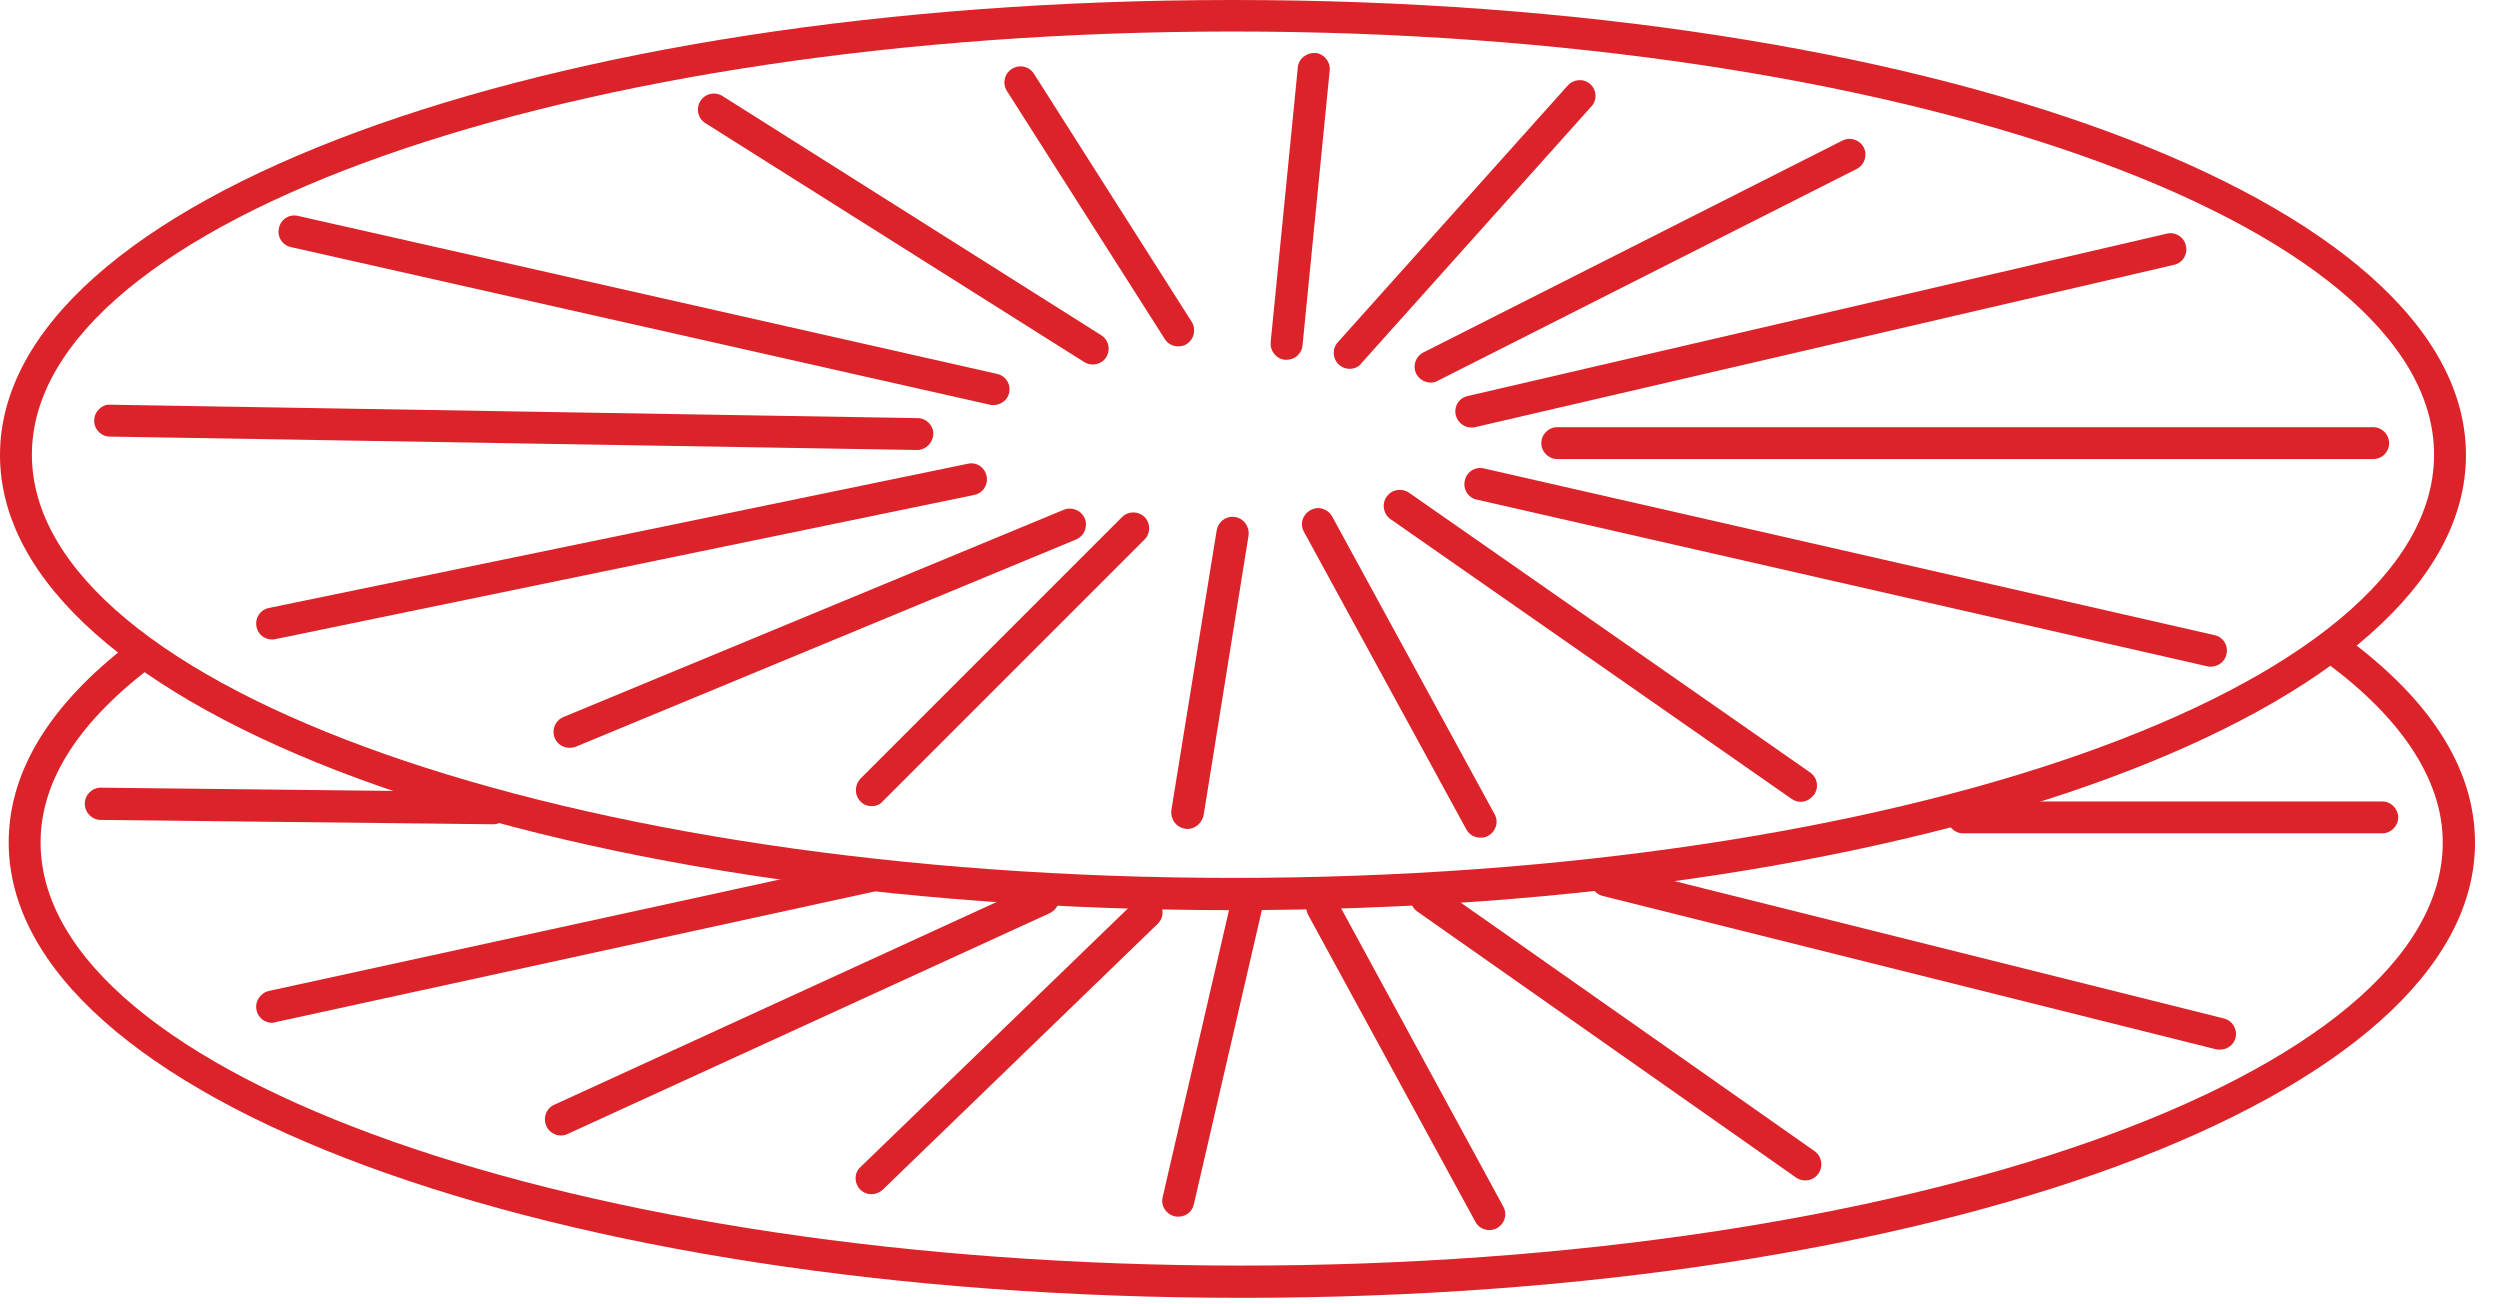 <?xml version="1.0" encoding="UTF-8" standalone="no"?>
<svg xmlns="http://www.w3.org/2000/svg" xmlns:xlink="http://www.w3.org/1999/xlink" xmlns:serif="http://www.serif.com/" width="100%" height="100%" viewBox="0 0 69 36" version="1.1" xml:space="preserve" style="fill-rule:evenodd;clip-rule:evenodd;stroke-linejoin:round;stroke-miterlimit:2;">
  <path d="M34.03,25.12c-19.08,0 -34.03,-5.52 -34.03,-12.56c0,-7.04 14.95,-12.56 34.03,-12.56c19.08,0 34.03,5.52 34.03,12.56c0,7.04 -14.95,12.56 -34.03,12.56m0,-24.25c-18.28,0 -33.15,5.24 -33.15,11.68c-0,6.44 14.87,11.68 33.15,11.68c18.28,0 33.15,-5.24 33.15,-11.68c0,-6.44 -14.88,-11.68 -33.15,-11.68" style="fill:#dc2329;fill-rule:nonzero;"></path>
  <clipPath id="_clip1">
    <rect x="-2.93" y="-2.91" width="71.24" height="41.72"></rect>
  </clipPath>
  <g clip-path="url(#_clip1)">
    <path d="M34.27,35.82c-19.08,0 -34.03,-5.52 -34.03,-12.57c-0,-2.02 1.21,-3.93 3.59,-5.68l0.52,0.71c-2.15,1.58 -3.23,3.25 -3.23,4.97c-0,6.44 14.87,11.68 33.15,11.68c18.28,0 33.15,-5.24 33.15,-11.68c-0,-1.76 -1.2,-3.55 -3.48,-5.15l0.51,-0.72c2.56,1.8 3.86,3.78 3.86,5.88c0,7.04 -14.95,12.56 -34.04,12.56" style="fill:#dc2329;fill-rule:nonzero;"></path>
  </g>
  <path d="M35.51,9.93l-0.04,0c-0.24,-0.02 -0.42,-0.24 -0.4,-0.48l0.75,-7.59c0.02,-0.24 0.24,-0.41 0.48,-0.4c0.24,0.02 0.42,0.24 0.4,0.48l-0.75,7.59c-0.02,0.23 -0.21,0.4 -0.44,0.4" style="fill:#dc2329;fill-rule:nonzero;"></path>
  <path d="M37.25,10.18c-0.11,0 -0.21,-0.04 -0.29,-0.11c-0.18,-0.16 -0.2,-0.44 -0.04,-0.62l6.35,-7.09c0.16,-0.18 0.44,-0.2 0.62,-0.04c0.18,0.16 0.2,0.44 0.03,0.62l-6.35,7.09c-0.07,0.1 -0.2,0.15 -0.32,0.15" style="fill:#dc2329;fill-rule:nonzero;"></path>
  <path d="M39.49,10.56c-0.16,0 -0.32,-0.09 -0.4,-0.24c-0.11,-0.22 -0.02,-0.48 0.19,-0.59l11.57,-5.85c0.22,-0.11 0.48,-0.02 0.59,0.19c0.11,0.22 0.02,0.48 -0.19,0.59l-11.57,5.85c-0.05,0.03 -0.12,0.05 -0.19,0.05" style="fill:#dc2329;fill-rule:nonzero;"></path>
  <path d="M40.61,11.8c-0.2,0 -0.38,-0.14 -0.43,-0.34c-0.06,-0.24 0.09,-0.48 0.33,-0.53l19.29,-4.48c0.24,-0.06 0.48,0.09 0.53,0.33c0.06,0.24 -0.09,0.48 -0.33,0.53l-19.29,4.48c-0.03,0.01 -0.06,0.01 -0.1,0.01" style="fill:#dc2329;fill-rule:nonzero;"></path>
  <path d="M65.5,12.67l-22.52,0c-0.24,0 -0.44,-0.2 -0.44,-0.44c0,-0.24 0.2,-0.44 0.44,-0.44l22.52,0c0.24,0 0.44,0.2 0.44,0.44c0,0.24 -0.19,0.44 -0.44,0.44" style="fill:#dc2329;fill-rule:nonzero;"></path>
  <path d="M61.02,18.4c-0.03,-0 -0.07,-0 -0.1,-0.01l-20.16,-4.6c-0.24,-0.05 -0.39,-0.29 -0.33,-0.53c0.05,-0.24 0.29,-0.39 0.53,-0.33l20.16,4.6c0.24,0.05 0.39,0.29 0.33,0.53c-0.04,0.2 -0.23,0.34 -0.43,0.34" style="fill:#dc2329;fill-rule:nonzero;"></path>
  <path d="M49.7,22.13c-0.09,0 -0.18,-0.03 -0.25,-0.08l-11.07,-7.72c-0.2,-0.14 -0.25,-0.42 -0.11,-0.62c0.14,-0.2 0.41,-0.25 0.62,-0.11l11.07,7.72c0.2,0.14 0.25,0.41 0.11,0.61c-0.1,0.13 -0.23,0.2 -0.37,0.2" style="fill:#dc2329;fill-rule:nonzero;"></path>
  <path d="M40.86,23.12c-0.16,0 -0.31,-0.08 -0.39,-0.23l-4.48,-8.21c-0.12,-0.21 -0.04,-0.48 0.18,-0.6c0.21,-0.12 0.48,-0.04 0.6,0.18l4.48,8.21c0.12,0.21 0.04,0.48 -0.18,0.6c-0.06,0.04 -0.14,0.05 -0.21,0.05" style="fill:#dc2329;fill-rule:nonzero;"></path>
  <path d="M32.77,22.88c-0.02,0 -0.05,0 -0.07,-0.01c-0.24,-0.04 -0.4,-0.26 -0.37,-0.51l1.25,-7.72c0.04,-0.24 0.26,-0.41 0.51,-0.37c0.24,0.04 0.4,0.26 0.37,0.51l-1.24,7.72c-0.05,0.22 -0.23,0.38 -0.45,0.38" style="fill:#dc2329;fill-rule:nonzero;"></path>
  <path d="M24.06,22.25c-0.11,0 -0.23,-0.04 -0.31,-0.13c-0.17,-0.17 -0.17,-0.45 -0,-0.63l7.22,-7.22c0.17,-0.17 0.45,-0.17 0.62,-0c0.17,0.17 0.17,0.45 0,0.62l-7.22,7.22c-0.08,0.1 -0.2,0.14 -0.31,0.14" style="fill:#dc2329;fill-rule:nonzero;"></path>
  <path d="M15.72,20.64c-0.17,0 -0.34,-0.1 -0.41,-0.27c-0.09,-0.23 0.01,-0.48 0.24,-0.58l13.81,-5.72c0.22,-0.09 0.48,0.01 0.58,0.24c0.09,0.22 -0.01,0.48 -0.24,0.58l-13.81,5.72c-0.05,0.02 -0.11,0.03 -0.17,0.03" style="fill:#dc2329;fill-rule:nonzero;"></path>
  <path d="M7.51,17.65c-0.21,-0 -0.39,-0.14 -0.43,-0.35c-0.05,-0.24 0.1,-0.47 0.34,-0.52l19.29,-3.98c0.24,-0.06 0.47,0.1 0.52,0.34c0.05,0.24 -0.1,0.47 -0.34,0.52l-19.29,3.98c-0.03,0.01 -0.06,0.01 -0.09,0.01" style="fill:#dc2329;fill-rule:nonzero;"></path>
  <path d="M25.31,12.42l-22.28,-0.37c-0.24,0 -0.44,-0.21 -0.43,-0.45c-0,-0.24 0.22,-0.45 0.45,-0.43l22.28,0.37c0.24,-0 0.44,0.21 0.43,0.45c-0.02,0.24 -0.21,0.43 -0.45,0.43" style="fill:#dc2329;fill-rule:nonzero;"></path>
  <path d="M27.42,11.18c-0.03,0 -0.07,0 -0.1,-0.01l-19.29,-4.35c-0.24,-0.05 -0.39,-0.29 -0.33,-0.53c0.05,-0.24 0.29,-0.39 0.53,-0.33l19.29,4.36c0.24,0.05 0.39,0.29 0.33,0.53c-0.04,0.19 -0.23,0.33 -0.43,0.33" style="fill:#dc2329;fill-rule:nonzero;"></path>
  <path d="M30.16,10.06c-0.08,0 -0.16,-0.02 -0.24,-0.07l-10.45,-6.59c-0.21,-0.13 -0.27,-0.4 -0.14,-0.61c0.13,-0.21 0.4,-0.27 0.61,-0.14l10.45,6.6c0.21,0.13 0.27,0.4 0.14,0.61c-0.08,0.13 -0.22,0.2 -0.37,0.2" style="fill:#dc2329;fill-rule:nonzero;"></path>
  <path d="M32.52,9.56c-0.15,0 -0.29,-0.07 -0.37,-0.2l-4.36,-6.85c-0.13,-0.21 -0.07,-0.48 0.14,-0.61c0.21,-0.13 0.48,-0.07 0.61,0.14l4.35,6.84c0.13,0.21 0.07,0.48 -0.13,0.61c-0.07,0.05 -0.15,0.07 -0.24,0.07" style="fill:#dc2329;fill-rule:nonzero;"></path>
  <path d="M13.61,22.75l-10.83,-0.12c-0.24,0 -0.44,-0.2 -0.44,-0.45c0,-0.24 0.2,-0.44 0.44,-0.44l0.01,0l10.83,0.12c0.24,0 0.44,0.2 0.44,0.45c-0.01,0.25 -0.21,0.44 -0.45,0.44" style="fill:#dc2329;fill-rule:nonzero;"></path>
  <path d="M7.51,28.23c-0.2,0 -0.39,-0.14 -0.43,-0.35c-0.05,-0.24 0.1,-0.47 0.34,-0.53l16.55,-3.61c0.24,-0.05 0.47,0.1 0.53,0.34c0.05,0.24 -0.1,0.47 -0.34,0.52l-16.55,3.61c-0.04,0.01 -0.07,0.02 -0.1,0.02" style="fill:#dc2329;fill-rule:nonzero;"></path>
  <path d="M15.48,31.34c-0.17,0 -0.33,-0.1 -0.4,-0.26c-0.1,-0.22 -0.01,-0.49 0.22,-0.59l13.31,-6.1c0.22,-0.1 0.48,0 0.59,0.22c0.1,0.22 0,0.48 -0.22,0.59l-13.32,6.1c-0.06,0.03 -0.12,0.04 -0.18,0.04" style="fill:#dc2329;fill-rule:nonzero;"></path>
  <path d="M24.06,32.96c-0.12,0 -0.23,-0.04 -0.32,-0.13c-0.17,-0.18 -0.17,-0.46 0.01,-0.62l7.59,-7.34c0.18,-0.17 0.46,-0.17 0.62,0.01c0.17,0.17 0.17,0.45 -0.01,0.62l-7.59,7.34c-0.08,0.07 -0.19,0.12 -0.3,0.12" style="fill:#dc2329;fill-rule:nonzero;"></path>
  <path d="M32.52,33.58c-0.03,0 -0.07,0 -0.1,-0.01c-0.24,-0.06 -0.39,-0.29 -0.33,-0.53l1.87,-8.09c0.06,-0.24 0.29,-0.39 0.53,-0.33c0.24,0.06 0.39,0.29 0.33,0.53l-1.87,8.09c-0.04,0.2 -0.22,0.34 -0.43,0.34" style="fill:#dc2329;fill-rule:nonzero;"></path>
  <path d="M41.11,33.95c-0.16,0 -0.31,-0.08 -0.39,-0.23l-4.61,-8.46c-0.12,-0.22 -0.04,-0.48 0.18,-0.6c0.21,-0.12 0.48,-0.04 0.6,0.18l4.6,8.46c0.12,0.22 0.04,0.48 -0.18,0.6c-0.05,0.03 -0.13,0.05 -0.2,0.05" style="fill:#dc2329;fill-rule:nonzero;"></path>
  <path d="M49.82,32.58c-0.09,0 -0.18,-0.03 -0.25,-0.08l-10.45,-7.34c-0.2,-0.14 -0.25,-0.42 -0.11,-0.62c0.14,-0.2 0.42,-0.25 0.62,-0.11l10.45,7.34c0.2,0.14 0.25,0.42 0.11,0.62c-0.09,0.13 -0.23,0.19 -0.37,0.19" style="fill:#dc2329;fill-rule:nonzero;"></path>
  <path d="M61.27,28.97c-0.04,0 -0.07,0 -0.11,-0.01l-16.92,-4.23c-0.24,-0.06 -0.38,-0.3 -0.32,-0.53c0.06,-0.24 0.3,-0.38 0.54,-0.32l16.92,4.23c0.24,0.06 0.38,0.3 0.32,0.54c-0.05,0.19 -0.23,0.32 -0.43,0.32" style="fill:#dc2329;fill-rule:nonzero;"></path>
  <path d="M65.75,23l-11.57,0c-0.24,0 -0.44,-0.2 -0.44,-0.44c0,-0.24 0.2,-0.44 0.44,-0.44l11.57,0c0.24,0 0.44,0.2 0.44,0.44c0,0.24 -0.2,0.44 -0.44,0.44" style="fill:#dc2329;fill-rule:nonzero;"></path>
</svg>
